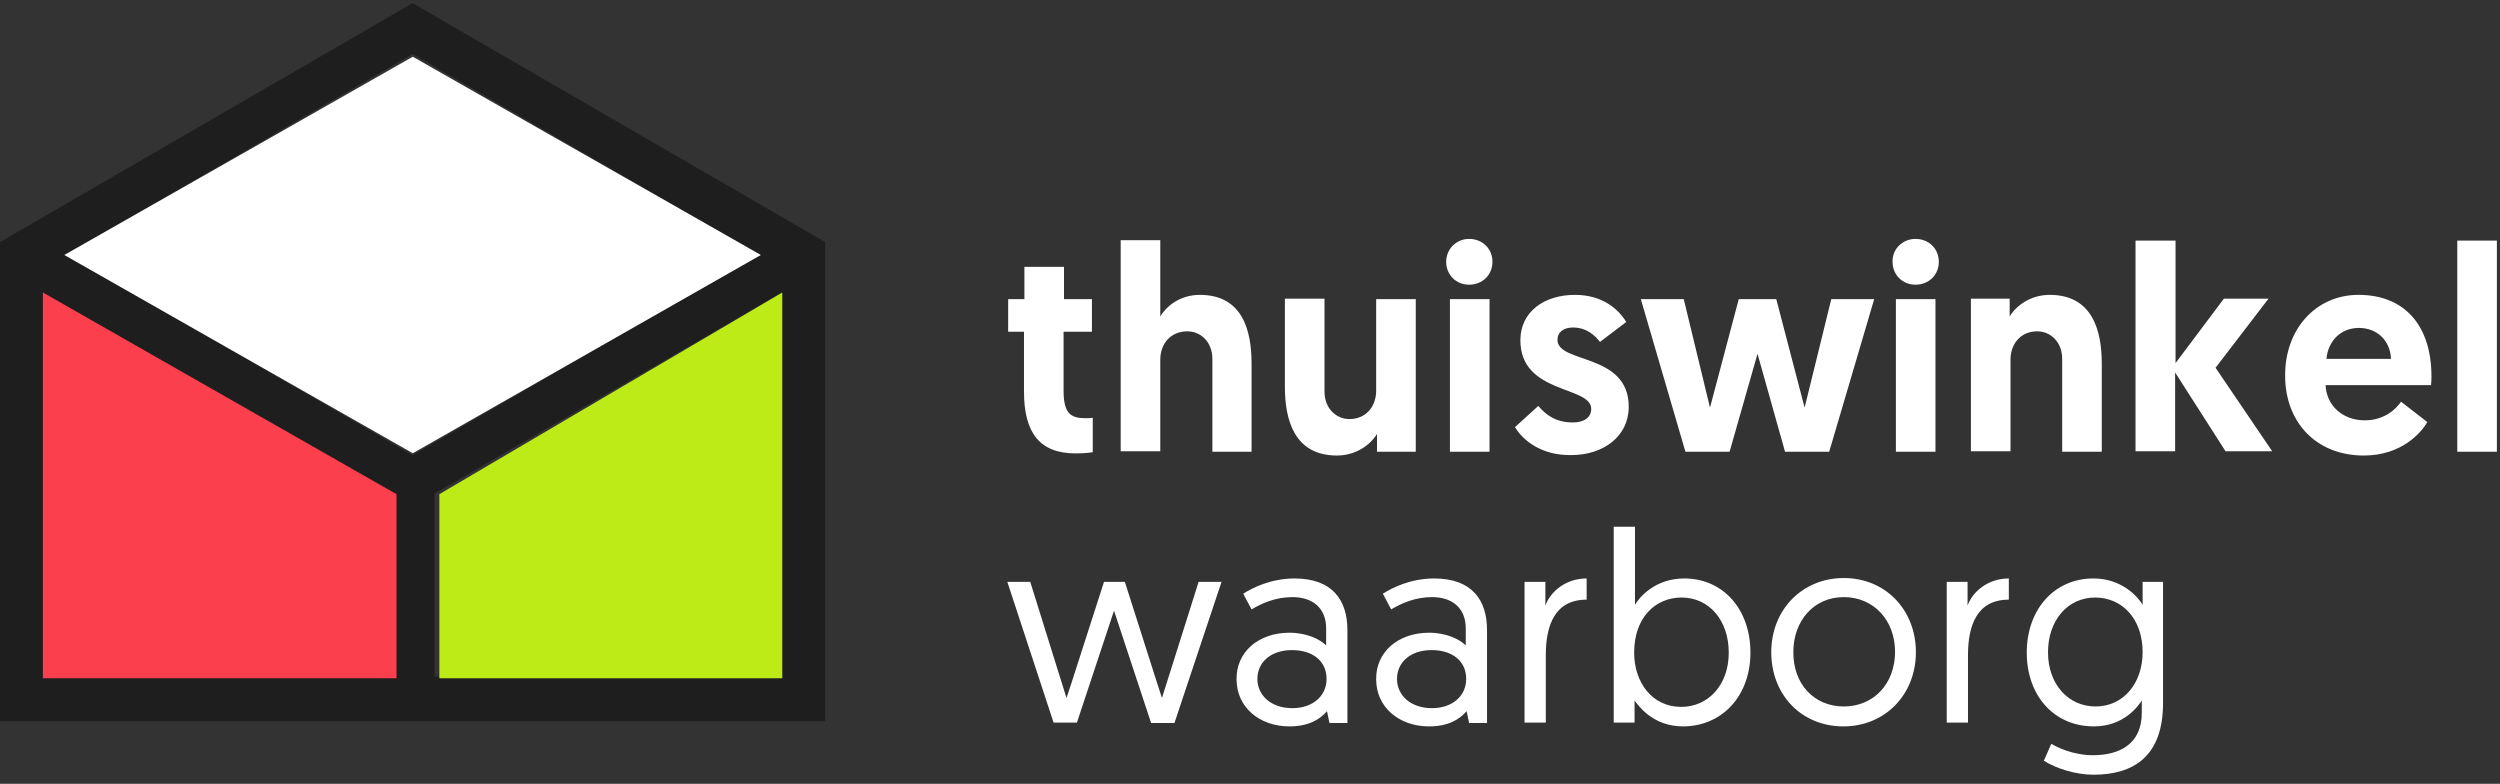 <?xml version="1.0" encoding="UTF-8"?> <svg xmlns="http://www.w3.org/2000/svg" width="185" height="58" viewBox="0 0 185 58" fill="none"><rect x="0" y="0" width="185" height="58" fill="#333333" stroke="none"/><path d="M75.837 19.75H78.736V22.134H80.803V24.549H78.705V28.909C78.705 30.603 79.23 30.948 80.34 30.948C80.525 30.948 80.648 30.948 80.864 30.917V33.458C80.864 33.458 80.433 33.552 79.6 33.552C76.948 33.552 75.775 32.046 75.775 28.972V24.549H74.604V22.134H75.806V19.75M92.615 26.902V33.426H89.716V26.557C89.716 25.302 88.852 24.518 87.865 24.518C86.632 24.518 85.861 25.427 85.861 26.619V33.395H82.931V17.773H85.861V23.42C86.323 22.636 87.341 21.82 88.79 21.82C91.967 21.82 92.615 24.486 92.615 26.902ZM95.082 28.627V22.102H98.012V28.972C98.012 30.227 98.876 31.011 99.863 31.011C101.065 31.011 101.836 30.101 101.836 28.909V22.134H104.766V33.426H101.898V32.109C101.435 32.893 100.356 33.709 98.937 33.709C95.761 33.709 95.082 31.043 95.082 28.627ZM107.295 33.426H110.225V22.134H107.295V33.426ZM108.714 17.679C109.701 17.679 110.441 18.401 110.441 19.373C110.441 20.346 109.701 21.067 108.714 21.067C107.758 21.067 107.018 20.346 107.018 19.373C107.018 18.432 107.758 17.679 108.714 17.679ZM112.107 31.607L113.834 30.039C114.389 30.697 115.129 31.262 116.394 31.262C117.226 31.262 117.751 30.886 117.751 30.258C117.751 28.533 112.508 29.192 112.508 25.177C112.508 23.075 114.265 21.82 116.548 21.82C118.645 21.82 119.817 22.949 120.341 23.828L118.398 25.302C118.059 24.863 117.442 24.235 116.394 24.235C115.715 24.235 115.252 24.581 115.252 25.145C115.252 26.933 120.526 26.086 120.526 30.101C120.526 32.297 118.645 33.677 116.27 33.677C114.05 33.709 112.693 32.58 112.107 31.607ZM130.056 26.18L127.99 33.426H124.721L121.421 22.134H124.597L126.54 30.164L128.668 22.134H131.444L133.541 30.164L135.515 22.134H138.692L135.361 33.426H132.092L130.056 26.18ZM140.296 33.426H143.225V22.134H140.296V33.426ZM141.745 17.679C142.732 17.679 143.472 18.401 143.472 19.373C143.472 20.346 142.732 21.067 141.745 21.067C140.789 21.067 140.049 20.346 140.049 19.373C140.018 18.432 140.789 17.679 141.745 17.679ZM155.531 26.902V33.426H152.601V26.557C152.601 25.302 151.738 24.518 150.751 24.518C149.548 24.518 148.777 25.427 148.777 26.619V33.395H145.847V22.102H148.715V23.42C149.178 22.636 150.257 21.82 151.676 21.82C154.853 21.82 155.531 24.486 155.531 26.902ZM158.06 17.805H160.99V26.87L164.568 22.102H167.868L163.951 27.215L168.145 33.395H164.691L160.959 27.561V33.395H158.029V17.805M176.935 26.557C176.873 25.177 175.886 24.267 174.56 24.267C173.172 24.267 172.278 25.271 172.155 26.557H176.935ZM174.529 21.82C177.984 21.82 179.927 24.141 179.927 27.843C179.927 28.062 179.927 28.282 179.896 28.502H172.093C172.155 30.007 173.357 31.105 174.992 31.105C176.503 31.105 177.367 30.195 177.675 29.725L179.618 31.231C179.186 32.015 177.706 33.709 174.93 33.709C171.353 33.709 169.101 31.199 169.101 27.811C169.07 24.392 171.353 21.82 174.529 21.82ZM181.839 33.426H184.769V17.805H181.839V33.426ZM82.437 45.19L79.692 53.471H77.965L74.542 43.057H76.238L78.921 51.652C78.921 51.652 78.952 51.62 81.697 43.057H83.239C85.953 51.589 85.984 51.652 85.984 51.652L88.698 43.057H90.394L86.909 53.502H85.182L82.437 45.19ZM95.637 52.404C97.148 52.404 98.166 51.495 98.166 50.24C98.166 48.923 97.148 48.107 95.606 48.107C94.034 48.107 93.047 49.017 93.047 50.24C93.047 51.432 94.034 52.404 95.637 52.404ZM95.421 46.821C96.717 46.821 97.704 47.323 98.135 47.762V46.507C98.135 45.033 97.179 44.186 95.637 44.186C94.373 44.186 93.355 44.656 92.615 45.096L91.998 43.935C92.677 43.496 94.064 42.806 95.791 42.806C98.598 42.806 99.708 44.406 99.708 46.633V53.502H98.382L98.197 52.624C97.673 53.251 96.809 53.753 95.421 53.753C93.17 53.753 91.505 52.31 91.505 50.271C91.474 48.264 93.108 46.821 95.421 46.821ZM105.969 52.404C107.48 52.404 108.498 51.495 108.498 50.24C108.498 48.923 107.48 48.107 105.938 48.107C104.365 48.107 103.378 49.017 103.378 50.24C103.378 51.432 104.365 52.404 105.969 52.404ZM105.753 46.821C107.049 46.821 108.036 47.323 108.467 47.762V46.507C108.467 45.033 107.511 44.186 105.969 44.186C104.705 44.186 103.687 44.656 102.947 45.096L102.33 43.935C103.008 43.496 104.396 42.806 106.123 42.806C108.93 42.806 110.04 44.406 110.04 46.633V53.502H108.714L108.529 52.624C108.005 53.251 107.141 53.753 105.753 53.753C103.502 53.753 101.836 52.31 101.836 50.271C101.806 48.264 103.44 46.821 105.753 46.821ZM117.411 44.374C115.067 44.374 114.389 46.256 114.389 48.483V53.471H112.816V43.057H114.358V44.813C114.728 43.778 115.869 42.806 117.411 42.806V44.374ZM124.412 52.31C126.386 52.31 127.928 50.711 127.928 48.295C127.928 45.911 126.479 44.217 124.443 44.217C122.5 44.217 120.927 45.692 120.927 48.295C120.927 50.491 122.253 52.31 124.412 52.31ZM119.416 38.979H120.989V44.751C121.297 44.217 122.469 42.806 124.628 42.806C127.527 42.806 129.532 45.096 129.532 48.295C129.532 51.495 127.435 53.753 124.536 53.753C122.315 53.753 121.236 52.216 120.958 51.84V53.471H119.416V38.979ZM136.44 52.279C138.661 52.279 140.234 50.585 140.234 48.233C140.234 45.911 138.661 44.186 136.44 44.186C134.22 44.186 132.709 45.943 132.709 48.233C132.678 50.617 134.251 52.279 136.44 52.279ZM136.44 42.774C139.524 42.774 141.776 45.127 141.776 48.264C141.776 51.401 139.494 53.753 136.41 53.753C133.325 53.753 131.074 51.432 131.074 48.264C131.074 45.096 133.387 42.774 136.44 42.774ZM148.653 44.374C146.31 44.374 145.631 46.256 145.631 48.483V53.471H144.058V43.057H145.6V44.813C145.97 43.778 147.111 42.806 148.653 42.806V44.374ZM155.038 44.217C153.033 44.217 151.553 45.88 151.553 48.264C151.553 50.679 153.095 52.279 155.068 52.279C157.166 52.279 158.554 50.522 158.554 48.264C158.554 45.754 157.011 44.217 155.038 44.217ZM151.799 55.039C152.2 55.29 153.403 55.886 154.883 55.886C156.826 55.886 158.492 55.071 158.492 52.749V51.84C158.245 52.216 157.197 53.753 154.945 53.753C152.015 53.753 149.98 51.495 149.98 48.295C149.98 45.096 152.015 42.806 154.914 42.806C157.042 42.806 158.214 44.186 158.554 44.751V43.057H160.065V52.028C160.065 55.98 157.875 57.329 154.914 57.329C153.588 57.329 152.139 56.859 151.244 56.294L151.799 55.039Z" fill="white"></path><path d="M30.53 33.683L4.884 18.837L30.53 3.991L56.177 18.837L30.53 33.683ZM28.872 50.069H3.225V21.671L28.872 36.516V50.069ZM57.805 50.069H32.158V36.516L57.805 21.671V50.069ZM30.53 0.233L0 17.913V53.364H61.061V17.913L30.53 0.233Z" fill="#1E1E1E"></path><path d="M57.889 21.644L32.513 36.569V50.192H57.889V21.644Z" fill="#BDEB18"></path><path d="M3.172 50.192H29.341V36.569L3.172 21.644V50.192Z" fill="#FC3F4D"></path><path d="M4.758 18.869L30.546 33.539L56.303 18.869L30.546 4.198L4.758 18.869Z" fill="white"></path></svg> 
